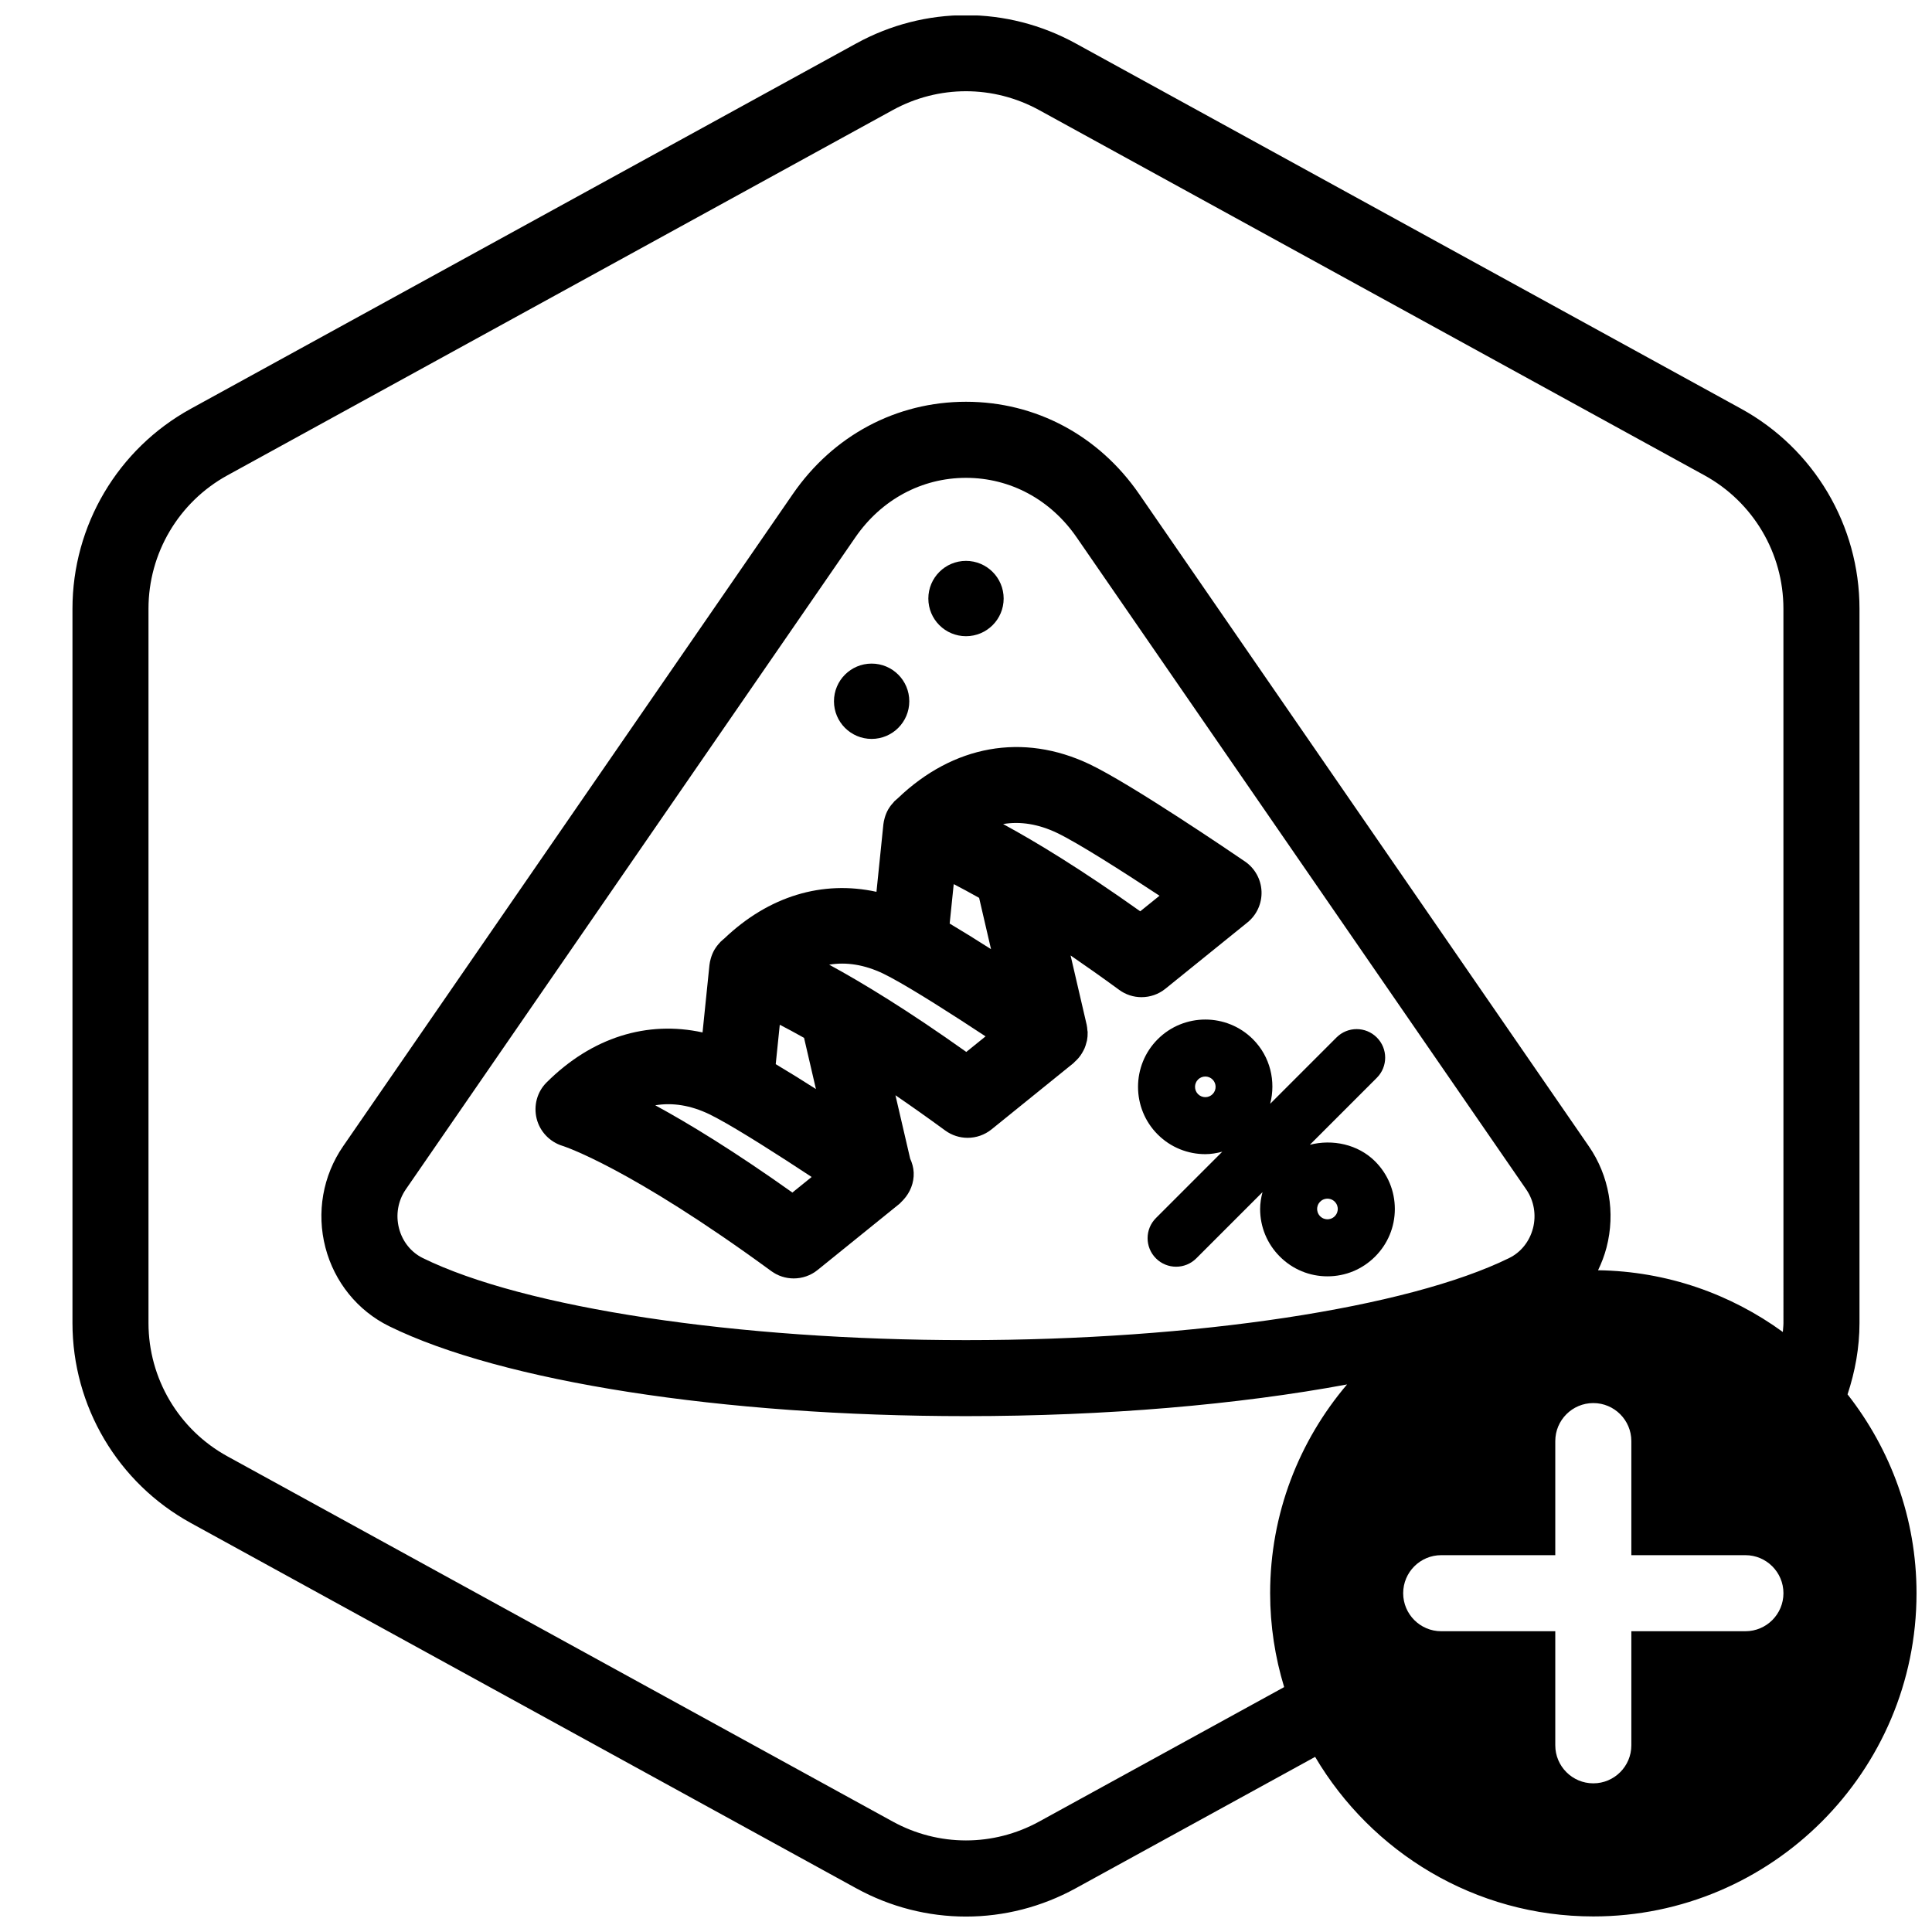 <?xml version="1.0" encoding="UTF-8"?>
<!-- Uploaded to: SVG Find, www.svgrepo.com, Generator: SVG Find Mixer Tools -->
<svg width="800px" height="800px" version="1.1" viewBox="144 144 512 512" xmlns="http://www.w3.org/2000/svg">
 <defs>
  <clipPath id="a">
   <path d="m163 148.09h488.9v503.81h-488.9z"/>
  </clipPath>
 </defs>
 <path d="m446.52 408.26c2.246 0 4.492-0.746 6.332-2.238l21.73-17.562c2.481-2 3.863-5.062 3.734-8.246-0.133-3.184-1.758-6.117-4.387-7.91-3.059-2.09-30.188-20.551-41.195-25.785-17.664-8.387-36.098-5.055-50.793 9.02-0.168 0.133-0.316 0.277-0.473 0.418-0.145 0.145-0.309 0.25-0.453 0.398-0.066 0.066-0.102 0.145-0.168 0.211-0.504 0.527-0.953 1.102-1.336 1.738-0.031 0.051-0.07 0.098-0.102 0.152-0.414 0.719-0.73 1.496-0.961 2.316-0.004 0.02-0.004 0.039-0.012 0.055-0.141 0.527-0.277 1.059-0.332 1.621l-1.832 17.895c-14.309-3.125-28.531 1.109-40.352 12.395-0.238 0.18-0.449 0.383-0.672 0.586-0.105 0.105-0.223 0.18-0.332 0.293-0.051 0.051-0.074 0.109-0.125 0.16-0.535 0.559-1.012 1.168-1.41 1.84-0.016 0.031-0.039 0.055-0.055 0.086-0.418 0.727-0.734 1.508-0.969 2.332-0.004 0.02-0.004 0.039-0.012 0.055-0.141 0.527-0.277 1.062-0.332 1.621l-1.832 17.895c-14.707-3.211-29.344 1.285-41.352 13.273-2.504 2.5-3.465 6.141-2.613 9.574 0.852 3.43 3.492 6.184 6.871 7.219 0.172 0.051 17.566 5.562 55.305 33.18 1.773 1.301 3.863 1.945 5.949 1.945 2.246 0 4.492-0.746 6.332-2.238l21.73-17.566c0.176-0.145 0.309-0.332 0.473-0.484 0.176-0.176 0.359-0.348 0.52-0.535 1.812-1.953 2.848-4.523 2.742-7.227-0.055-1.309-0.418-2.551-0.941-3.715l-3.894-16.777c4.082 2.793 8.469 5.891 13.18 9.336 1.777 1.301 3.863 1.945 5.949 1.945 2.246 0 4.492-0.75 6.34-2.242l21.723-17.566c0.125-0.102 0.211-0.238 0.332-0.344 0.379-0.336 0.73-0.691 1.055-1.078 0.168-0.203 0.316-0.402 0.469-0.613 0.277-0.395 0.52-0.801 0.742-1.23 0.109-0.223 0.23-0.434 0.328-0.66 0.215-0.508 0.371-1.031 0.504-1.57 0.039-0.168 0.102-0.324 0.137-0.488 0.137-0.715 0.195-1.445 0.172-2.191 0-0.023 0.004-0.047 0.004-0.066-0.004-0.152-0.055-0.293-0.07-0.441-0.039-0.473-0.07-0.953-0.18-1.43l-4.273-18.41c3.996 2.734 8.277 5.758 12.871 9.117 1.758 1.297 3.848 1.941 5.934 1.941zm-22.434-43.547c5.492 2.613 17.527 10.289 27.195 16.668l-5.109 4.125c-15.531-11.043-27.531-18.348-36.34-23.125 4.598-0.766 9.355 0.008 14.254 2.332zm-70.098 95.324c-15.531-11.039-27.539-18.344-36.34-23.125 4.602-0.766 9.352 0.004 14.254 2.332 0.621 0.297 1.352 0.676 2.125 1.09 0.012 0.004 0.016 0.012 0.023 0.016 6.086 3.266 16.48 9.914 25.043 15.562zm6.242-27.43c-3.637-2.324-7.297-4.594-10.656-6.59l1.074-10.449c1.906 0.984 4.035 2.125 6.434 3.477zm39.848-9.832c-15.531-11.039-27.539-18.348-36.34-23.125 4.594-0.766 9.355 0.012 14.254 2.332 0.621 0.297 1.352 0.676 2.125 1.09 0.012 0.004 0.016 0.012 0.023 0.016 6.086 3.266 16.484 9.914 25.043 15.562zm6.551-27.238c-3.738-2.387-7.508-4.731-10.957-6.781l1.074-10.453c1.98 1.023 4.219 2.227 6.731 3.641z"/>
 <path d="m400 312.6c5.512 0 9.98-4.469 9.98-9.98 0-5.512-4.469-9.98-9.98-9.98s-9.98 4.469-9.98 9.98c0 5.519 4.469 9.98 9.98 9.98z"/>
 <path d="m384.97 329.84c0 5.512-4.469 9.98-9.98 9.98s-9.98-4.469-9.98-9.98 4.469-9.98 9.98-9.98 9.98 4.469 9.98 9.98"/>
 <path d="m491.12 447.38 17.75-17.75c2.953-2.953 2.953-7.734 0-10.688-2.953-2.953-7.734-2.953-10.688 0l-17.57 17.57c1.531-5.926 0.055-12.473-4.57-17.105l-0.004-0.004c-6.957-6.949-18.273-6.953-25.234 0.004-6.953 6.957-6.953 18.285 0 25.242 3.477 3.477 8.047 5.215 12.617 5.215 1.516 0 3.019-0.262 4.492-0.645l-17.574 17.574c-2.953 2.953-2.953 7.734 0 10.688 1.477 1.477 3.41 2.211 5.344 2.211 1.934 0 3.871-0.734 5.344-2.211l17.547-17.547c-0.371 1.445-0.629 2.926-0.629 4.457 0 4.766 1.859 9.25 5.231 12.621s7.856 5.231 12.621 5.231 9.25-1.859 12.617-5.231c3.371-3.371 5.231-7.856 5.231-12.621s-1.859-9.25-5.234-12.621c-4.531-4.523-11.289-5.934-17.289-4.391zm-25.766-13.426c-1.066 1.074-2.801 1.066-3.863 0.004-1.062-1.066-1.062-2.801 0-3.871 0.527-0.527 1.234-0.797 1.93-0.797 0.695 0 1.395 0.266 1.93 0.797 1.062 1.074 1.062 2.801 0.004 3.867zm32.359 32.367c-0.695 0.699-1.508 0.801-1.93 0.801s-1.234-0.105-1.93-0.801c-0.695-0.699-0.801-1.512-0.801-1.934s0.105-1.23 0.805-1.93c0.695-0.699 1.508-0.801 1.93-0.801s1.234 0.105 1.93 0.801l0.004 0.004c0.695 0.695 0.801 1.5 0.801 1.926 0.004 0.422-0.113 1.234-0.809 1.934z"/>
 <g clip-path="url(#a)">
  <path d="m633.62 513.52c1.996-6.023 3.164-12.367 3.164-18.91v-189.29c0-22.066-12.016-42.375-31.367-53l-176.33-96.801c-18.211-10-39.969-10.004-58.184 0l-176.33 96.801c-19.352 10.625-31.367 30.934-31.367 53v189.29c0 22.066 12.016 42.375 31.363 53l176.33 96.801c9.109 5.004 19.098 7.5 29.094 7.5 9.992 0 19.984-2.5 29.09-7.5l63.441-34.82c14.914 25.258 42.34 42.285 73.727 42.285 47.223 0 85.648-38.426 85.648-85.648 0-19.879-6.867-38.152-18.277-52.703zm-83.379-43.977c-0.902 3.465-3.188 6.316-6.266 7.836-26.875 13.219-83.391 21.77-143.98 21.77-60.594 0-117.11-8.543-143.98-21.766-3.078-1.523-5.367-4.375-6.266-7.844-0.934-3.57-0.281-7.336 1.785-10.332l119.14-172.8c6.902-10.02 17.594-15.773 29.328-15.773s22.418 5.754 29.328 15.781l119.14 172.8v0.004c2.059 2.988 2.707 6.75 1.777 10.328zm56.312 106.75h-30.23v30.23c0 5.562-4.516 10.078-10.078 10.078s-10.078-4.516-10.078-10.078v-30.23h-30.23c-5.562 0-10.078-4.516-10.078-10.078s4.516-10.078 10.078-10.078h30.23v-30.23c0-5.562 4.516-10.078 10.078-10.078s10.078 4.516 10.078 10.078v30.23h30.23c5.562 0 10.078 4.516 10.078 10.078s-4.508 10.078-10.078 10.078zm10.078-81.688c0 0.805-0.117 1.586-0.16 2.383-13.809-10.047-30.684-16.09-48.969-16.359 0.926-1.914 1.691-3.918 2.242-6.019 2.41-9.25 0.699-19.035-4.695-26.852v0.004l-119.13-172.79c-10.723-15.574-27.457-24.5-45.922-24.5-18.469 0-35.207 8.926-45.922 24.496l-119.14 172.79c-5.391 7.82-7.106 17.602-4.695 26.848 2.379 9.141 8.531 16.738 16.871 20.848 29.883 14.699 88.465 23.836 152.88 23.836 37.059 0 72.152-3.039 100.99-8.402-12.688 14.934-20.383 34.238-20.383 55.324 0 8.656 1.316 17.004 3.715 24.883l-64.93 35.641c-12.148 6.664-26.648 6.66-38.793 0l-176.33-96.801c-12.895-7.082-20.91-20.625-20.91-35.336v-189.29c0-14.711 8.012-28.25 20.906-35.336l176.33-96.801c6.074-3.332 12.734-4.996 19.398-4.996 6.66 0 13.324 1.668 19.398 4.996l176.33 96.801c12.898 7.09 20.91 20.625 20.91 35.336z"/>
 </g>
</svg>